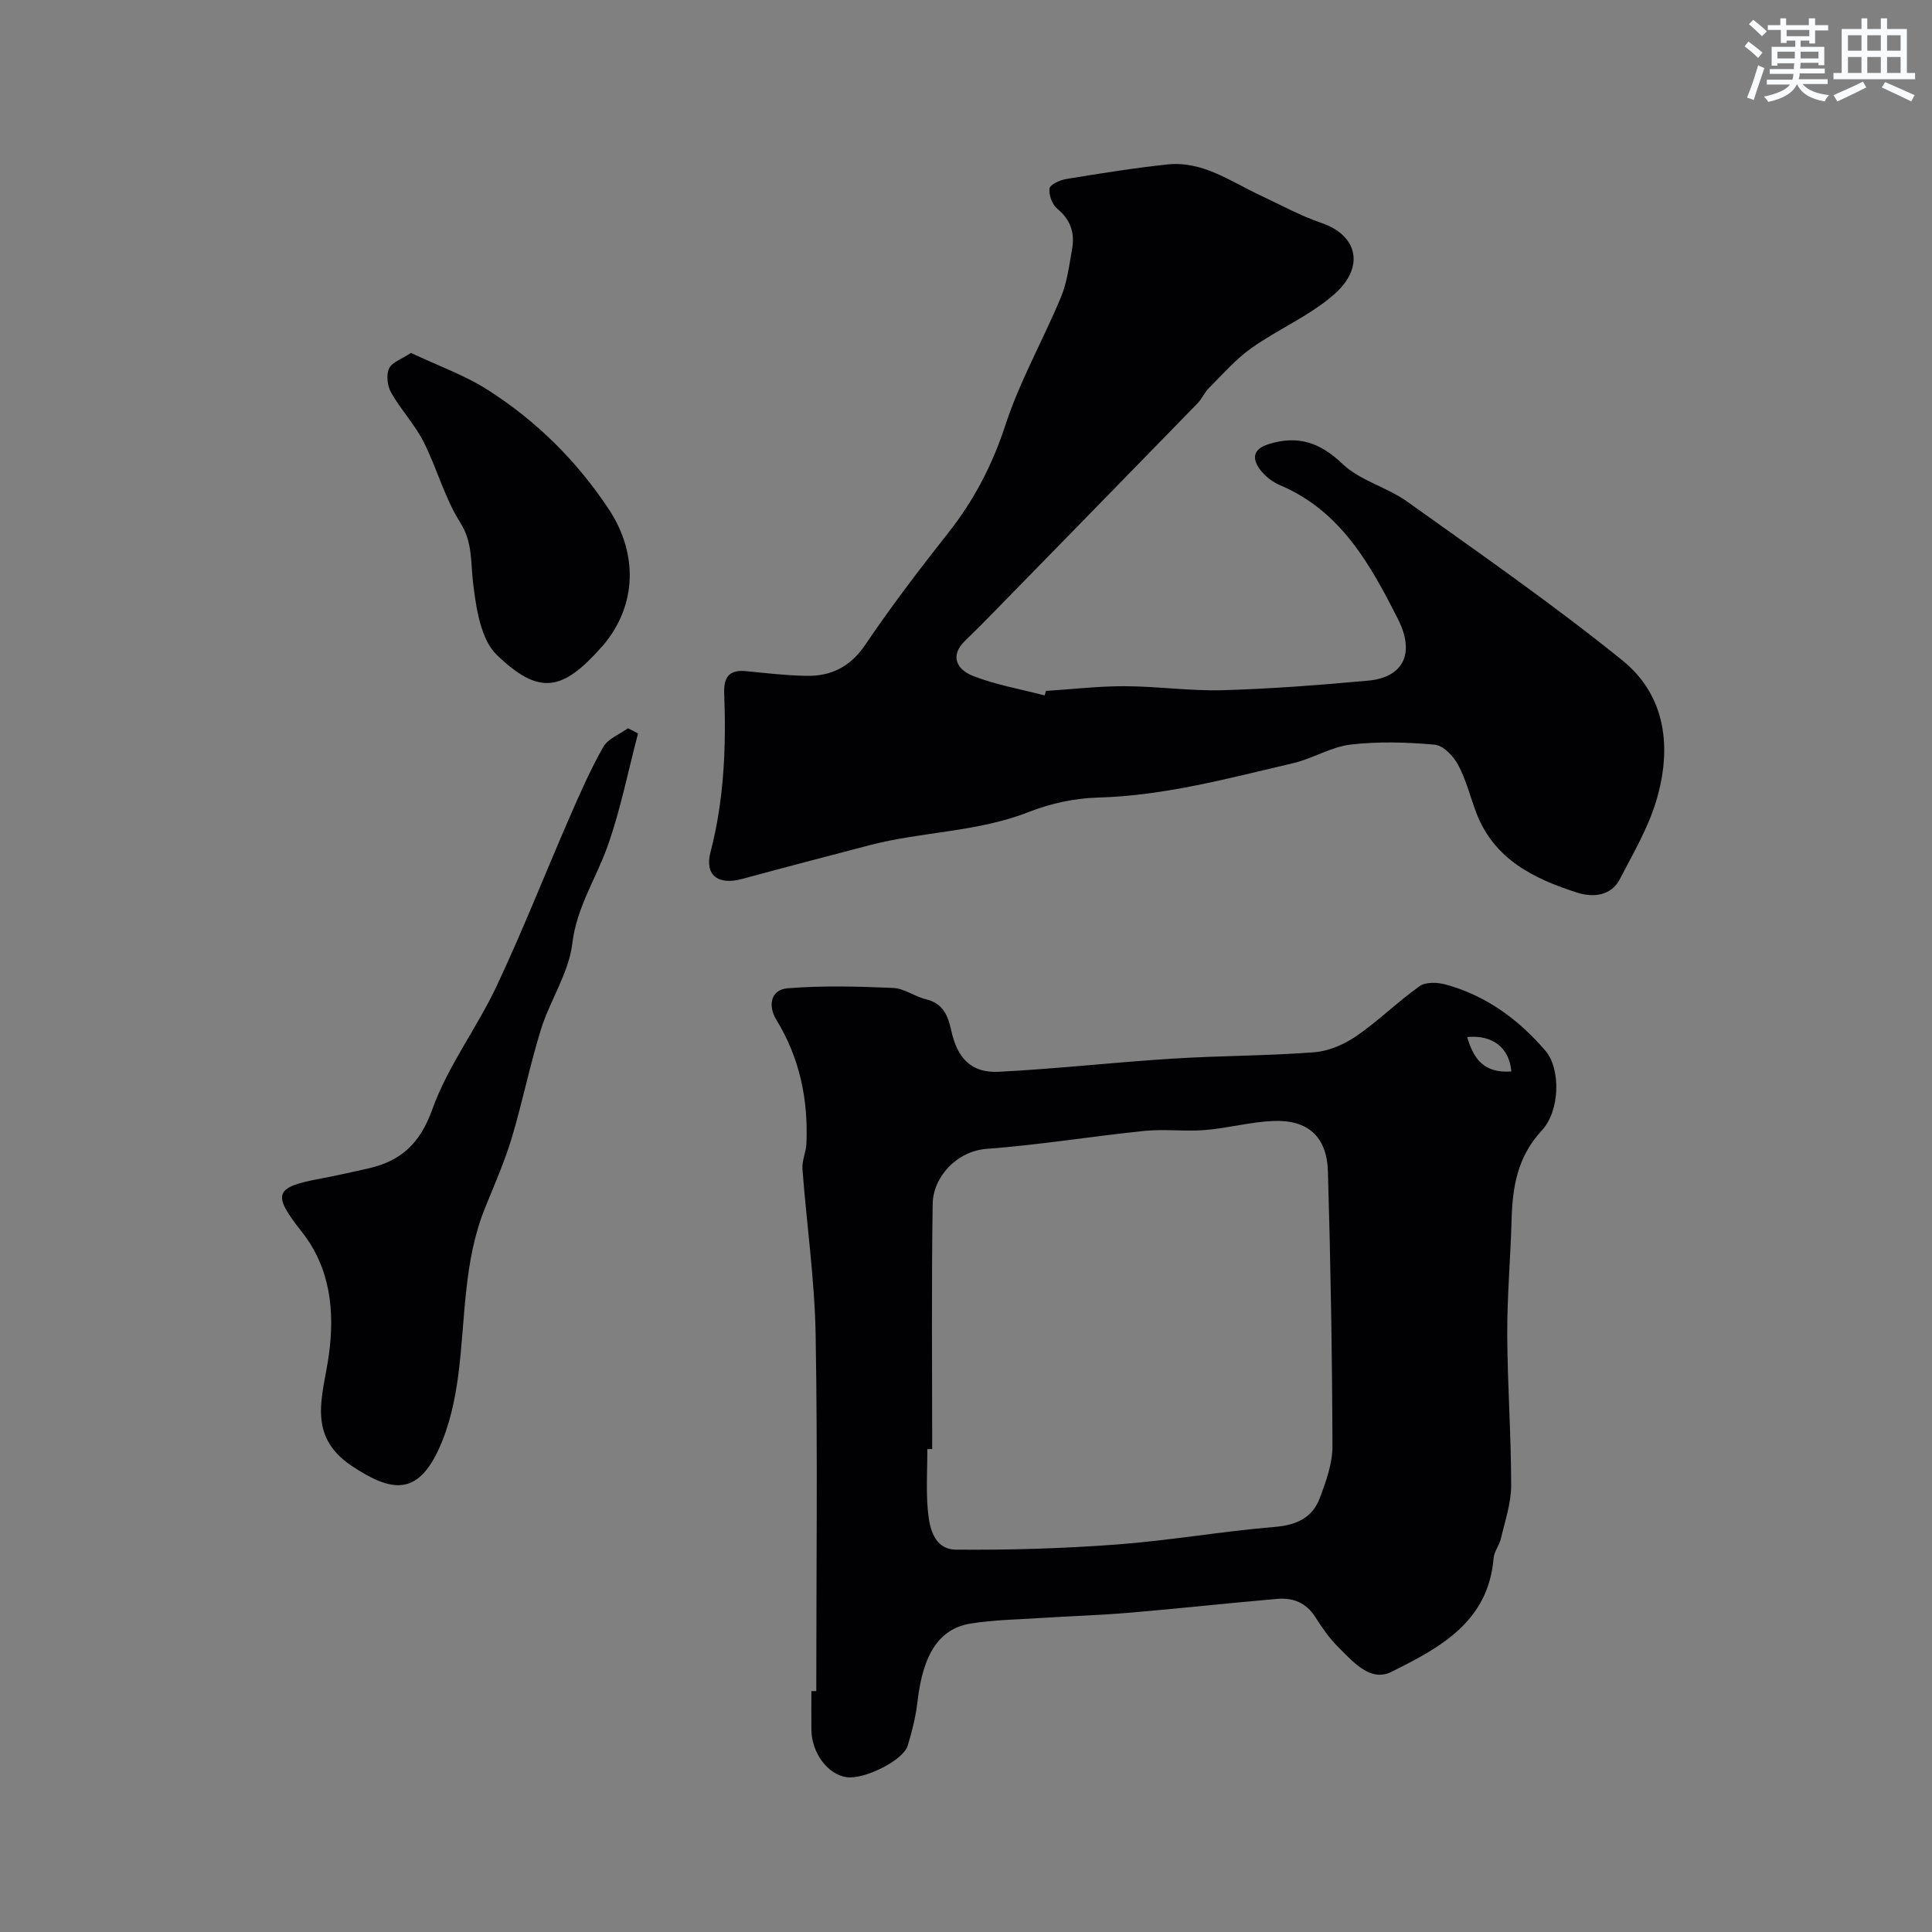 <svg enable-background="new 0 0 400 400" viewBox="0 0 400 400" xmlns="http://www.w3.org/2000/svg"><rect x="0" y="0" width="400" height="400" fill="#808080" stroke="none"/><g fill="#010103"><path d="m169 350.13c0-24.58.3-49.17-.13-73.74-.2-11.47-1.87-22.91-2.73-34.37-.13-1.73.75-3.5.82-5.27.39-9.13-1.39-17.73-6.24-25.64-1.75-2.86-1.19-6.21 2.36-6.5 7.24-.58 14.56-.38 21.83-.07 2.31.1 4.51 1.81 6.85 2.36 3.5.83 4.54 3.46 5.17 6.39 1.25 5.81 4.15 8.91 9.91 8.61 11.98-.62 23.92-1.97 35.9-2.72 9.77-.62 19.59-.57 29.34-1.32 3.01-.23 6.23-1.62 8.75-3.36 4.58-3.14 8.57-7.13 13.11-10.34 1.27-.9 3.74-.78 5.43-.31 8.33 2.29 15.03 7.21 20.6 13.7 3.13 3.65 3.11 12.35-.79 16.54-4.98 5.36-6.04 11.61-6.22 18.41-.22 7.93-.93 15.86-.9 23.78.04 10.43.81 20.85.81 31.28 0 3.65-1.27 7.32-2.11 10.95-.32 1.41-1.41 2.7-1.53 4.09-1.07 13.25-11.24 18.61-21.18 23.55-4.36 2.17-7.97-2.16-11.01-5.17-1.84-1.82-3.35-4.03-4.75-6.23-1.88-2.95-4.63-4-7.84-3.72-10.14.87-20.25 1.99-30.39 2.85-6.25.53-12.52.72-18.78 1.12-4.76.31-9.57.38-14.27 1.13-6.63 1.06-9.94 6.39-11.07 16.29-.35 3.04-1.12 6.07-2.01 9.01-.92 3.04-8.97 7.03-12.64 6.52-3.92-.55-7.25-5.02-7.3-9.84-.03-2.66 0-5.33 0-7.99.34.01.68.01 1.01.01zm24-50.12c-.33 0-.66.01-1 .01 0 4.16-.27 8.35.08 12.48.32 3.78 1.24 8.3 5.91 8.34 11.08.09 22.2-.24 33.25-1.07 10.93-.82 21.77-2.73 32.7-3.64 4.48-.37 7.76-1.88 9.3-5.94 1.3-3.45 2.64-7.18 2.63-10.79-.06-18.96-.38-37.93-.94-56.89-.22-7.23-4.18-10.73-11.37-10.42-4.7.2-9.35 1.49-14.06 1.87-4.16.34-8.4-.24-12.54.18-10.91 1.11-21.75 2.91-32.68 3.72-6.23.46-11.1 5.85-11.18 11.4-.26 16.91-.1 33.83-.1 50.75zm119.9-78.18c-.37-4.92-3.93-7.63-9.13-7.12 1.29 4.53 3.51 7.55 9.13 7.12z"/><path d="m216.56 143.05c5.43-.35 10.87-1 16.3-.98 6.77.02 13.55 1.02 20.3.83 10.04-.29 20.08-1.07 30.09-1.98 7.17-.65 9.86-5.51 6.16-12.79-5.67-11.2-11.79-22.33-24.36-27.66-1.6-.68-3.19-1.9-4.21-3.3-1.62-2.23-1.47-4.18 1.77-5.2 6.06-1.91 10.62-.42 15.33 4.07 3.64 3.47 9.2 4.81 13.4 7.81 15.01 10.73 30.21 21.28 44.55 32.87 9.12 7.37 10.26 18.25 7.02 29.07-1.69 5.66-4.79 10.92-7.54 16.22-1.86 3.6-5.71 3.79-8.76 2.82-8.99-2.86-17.33-6.91-20.99-16.64-1.24-3.3-2.1-6.8-3.75-9.87-.96-1.79-3.06-3.98-4.81-4.14-5.79-.52-11.71-.7-17.46-.02-4.05.48-7.84 2.91-11.88 3.85-13.33 3.11-26.55 6.73-40.42 7.12-4.81.13-9.82 1.22-14.3 2.98-10.63 4.19-22.07 4.04-32.92 6.87-8.82 2.3-17.65 4.61-26.45 7-4.93 1.34-7.78-.75-6.53-5.54 2.82-10.83 3.26-21.82 2.84-32.88-.13-3.48 1.09-4.95 4.6-4.6 4.09.41 8.19.88 12.3.97 5.21.11 9.21-1.84 12.33-6.47 5.39-7.98 11.25-15.65 17.22-23.22 5.32-6.74 9.08-14.02 11.78-22.27 2.97-9.09 7.8-17.57 11.49-26.45 1.29-3.1 1.7-6.59 2.3-9.93.59-3.3-.26-6.08-3.05-8.36-1.06-.87-1.8-2.87-1.62-4.21.11-.82 2.19-1.75 3.49-1.96 6.93-1.14 13.88-2.26 20.87-3.01 7.3-.79 13.09 3.5 19.27 6.39 4.22 1.97 8.35 4.25 12.74 5.75 7.33 2.51 9.04 9.02 2.61 14.71-5.06 4.47-11.61 7.22-17.18 11.17-3.26 2.31-5.95 5.43-8.81 8.28-.91.9-1.42 2.21-2.32 3.13-14.08 14.47-28.19 28.9-42.3 43.34-1.92 1.97-3.86 3.92-5.84 5.83-3.37 3.26-1.51 6.05 1.54 7.26 4.77 1.88 9.93 2.76 14.93 4.07.09-.31.18-.62.27-.93z"/><path d="m132.1 151.85c-2.06 7.81-3.62 15.8-6.32 23.38-2.38 6.7-6.39 12.58-7.29 20.12-.73 6.08-4.6 11.73-6.48 17.75-2.32 7.43-3.83 15.1-6.08 22.56-1.48 4.91-3.57 9.65-5.5 14.41-4.52 11.13-4.04 23.03-5.55 34.63-.68 5.25-1.87 10.68-4.09 15.44-4.39 9.41-9.63 8.94-17.98 3.35-9.47-6.34-5.87-14.62-4.72-22.99 1.23-9.01.35-17.92-5.61-25.47-6.2-7.86-5.72-9.24 4.06-11.05 3.2-.59 6.37-1.33 9.55-2.03 6.82-1.51 10.84-5.08 13.41-12.26 3.21-8.97 9.26-16.88 13.35-25.59 5.39-11.46 10.02-23.27 15.08-34.89 2.15-4.94 4.32-9.89 6.97-14.56.97-1.71 3.36-2.6 5.11-3.87.71.34 1.4.71 2.09 1.07z"/><path d="m85.09 73.07c5.55 2.63 11.14 4.6 16 7.72 9.99 6.4 18.3 14.6 24.94 24.62 6.04 9.11 5.93 19.85-1.2 28.25-.11.13-.23.24-.34.36-8.04 9.07-12.84 10.02-21.61 1.6-3.37-3.24-4.3-9.73-4.93-14.91-.53-4.35-.05-8.42-2.71-12.61-3.22-5.08-4.78-11.2-7.54-16.62-1.83-3.6-4.71-6.66-6.72-10.19-.78-1.37-1.05-3.64-.43-5 .6-1.3 2.64-1.95 4.54-3.22z"/></g><path d="m361.2 9.6.8-1c.9.7 1.9 1.4 2.9 2.3l-.9 1.1c-1-1-2-1.8-2.8-2.4zm.5 10.6c.9-2.1 1.6-4.3 2.3-6.7.4.2.8.4 1.3.6-.7 2.1-1.5 4.3-2.2 6.6zm.4-15.2.9-.9c1 .8 2 1.6 2.8 2.4l-1 1c-.9-.9-1.8-1.7-2.7-2.5zm12.5-1.2h1.2v1.4h2.7v1.1h-2.7v2.7h-1.2v-.6h-1.8v1.3h4.9v3.8h-1.2v-.5h-3.7c0 .4-.1.9-.1 1.2h5.1v1h-5.2c0 .5-.1.9-.2 1.2h6v1h-5.2c1.1 1.3 2.9 2 5.5 2.3-.4.4-.7.8-.9 1.3-2.9-.5-4.8-1.6-5.7-3.5h-.1c-.8 1.7-2.7 2.9-5.9 3.6-.2-.4-.6-.8-.9-1.1 2.8-.6 4.6-1.4 5.4-2.5h-4.8v-1h5.3c.1-.3.2-.7.2-1.2h-4.9v-1h5c0-.4 0-.8.1-1.2h-3.5v.5h-1.2v-3.9h4.9v-1.3h-1.8v.5h-1.2v-2.7h-2.7v-1h2.6v-1.4h1.2v1.4h4.7v-1.4zm-6.6 8.3h3.6c0-.4 0-.9 0-1.4h-3.6zm1.9-4.6h4.7v-1.3h-4.7zm6.6 3.2h-3.7v1.4h3.7z" fill="#fafbfc"/><path d="m385.3 3.8h1.3v2.2h2.8v-2.2h1.3v2.2h4.1v9.1h1.7v1.3h-16.9v-1.3h1.7v-9.1h4.1v-2.2zm.4 13.1.7 1.2c-1.8.9-3.8 1.9-6 2.9-.2-.4-.5-.8-.8-1.3 2.3-1 4.3-1.9 6.1-2.8zm-3.1-6.4h2.8v-3.2h-2.8zm0 4.6h2.8v-3.3h-2.8zm4-4.6h2.8v-3.2h-2.8zm0 4.6h2.8v-3.3h-2.8zm3.7 1.9c2.1.9 4.1 1.8 6.1 2.7l-.7 1.3c-2.2-1.1-4.2-2-6.1-2.9zm3.2-9.7h-2.8v3.2h2.8zm-2.8 7.8h2.8v-3.3h-2.8z" fill="#fafbfc"/></svg>